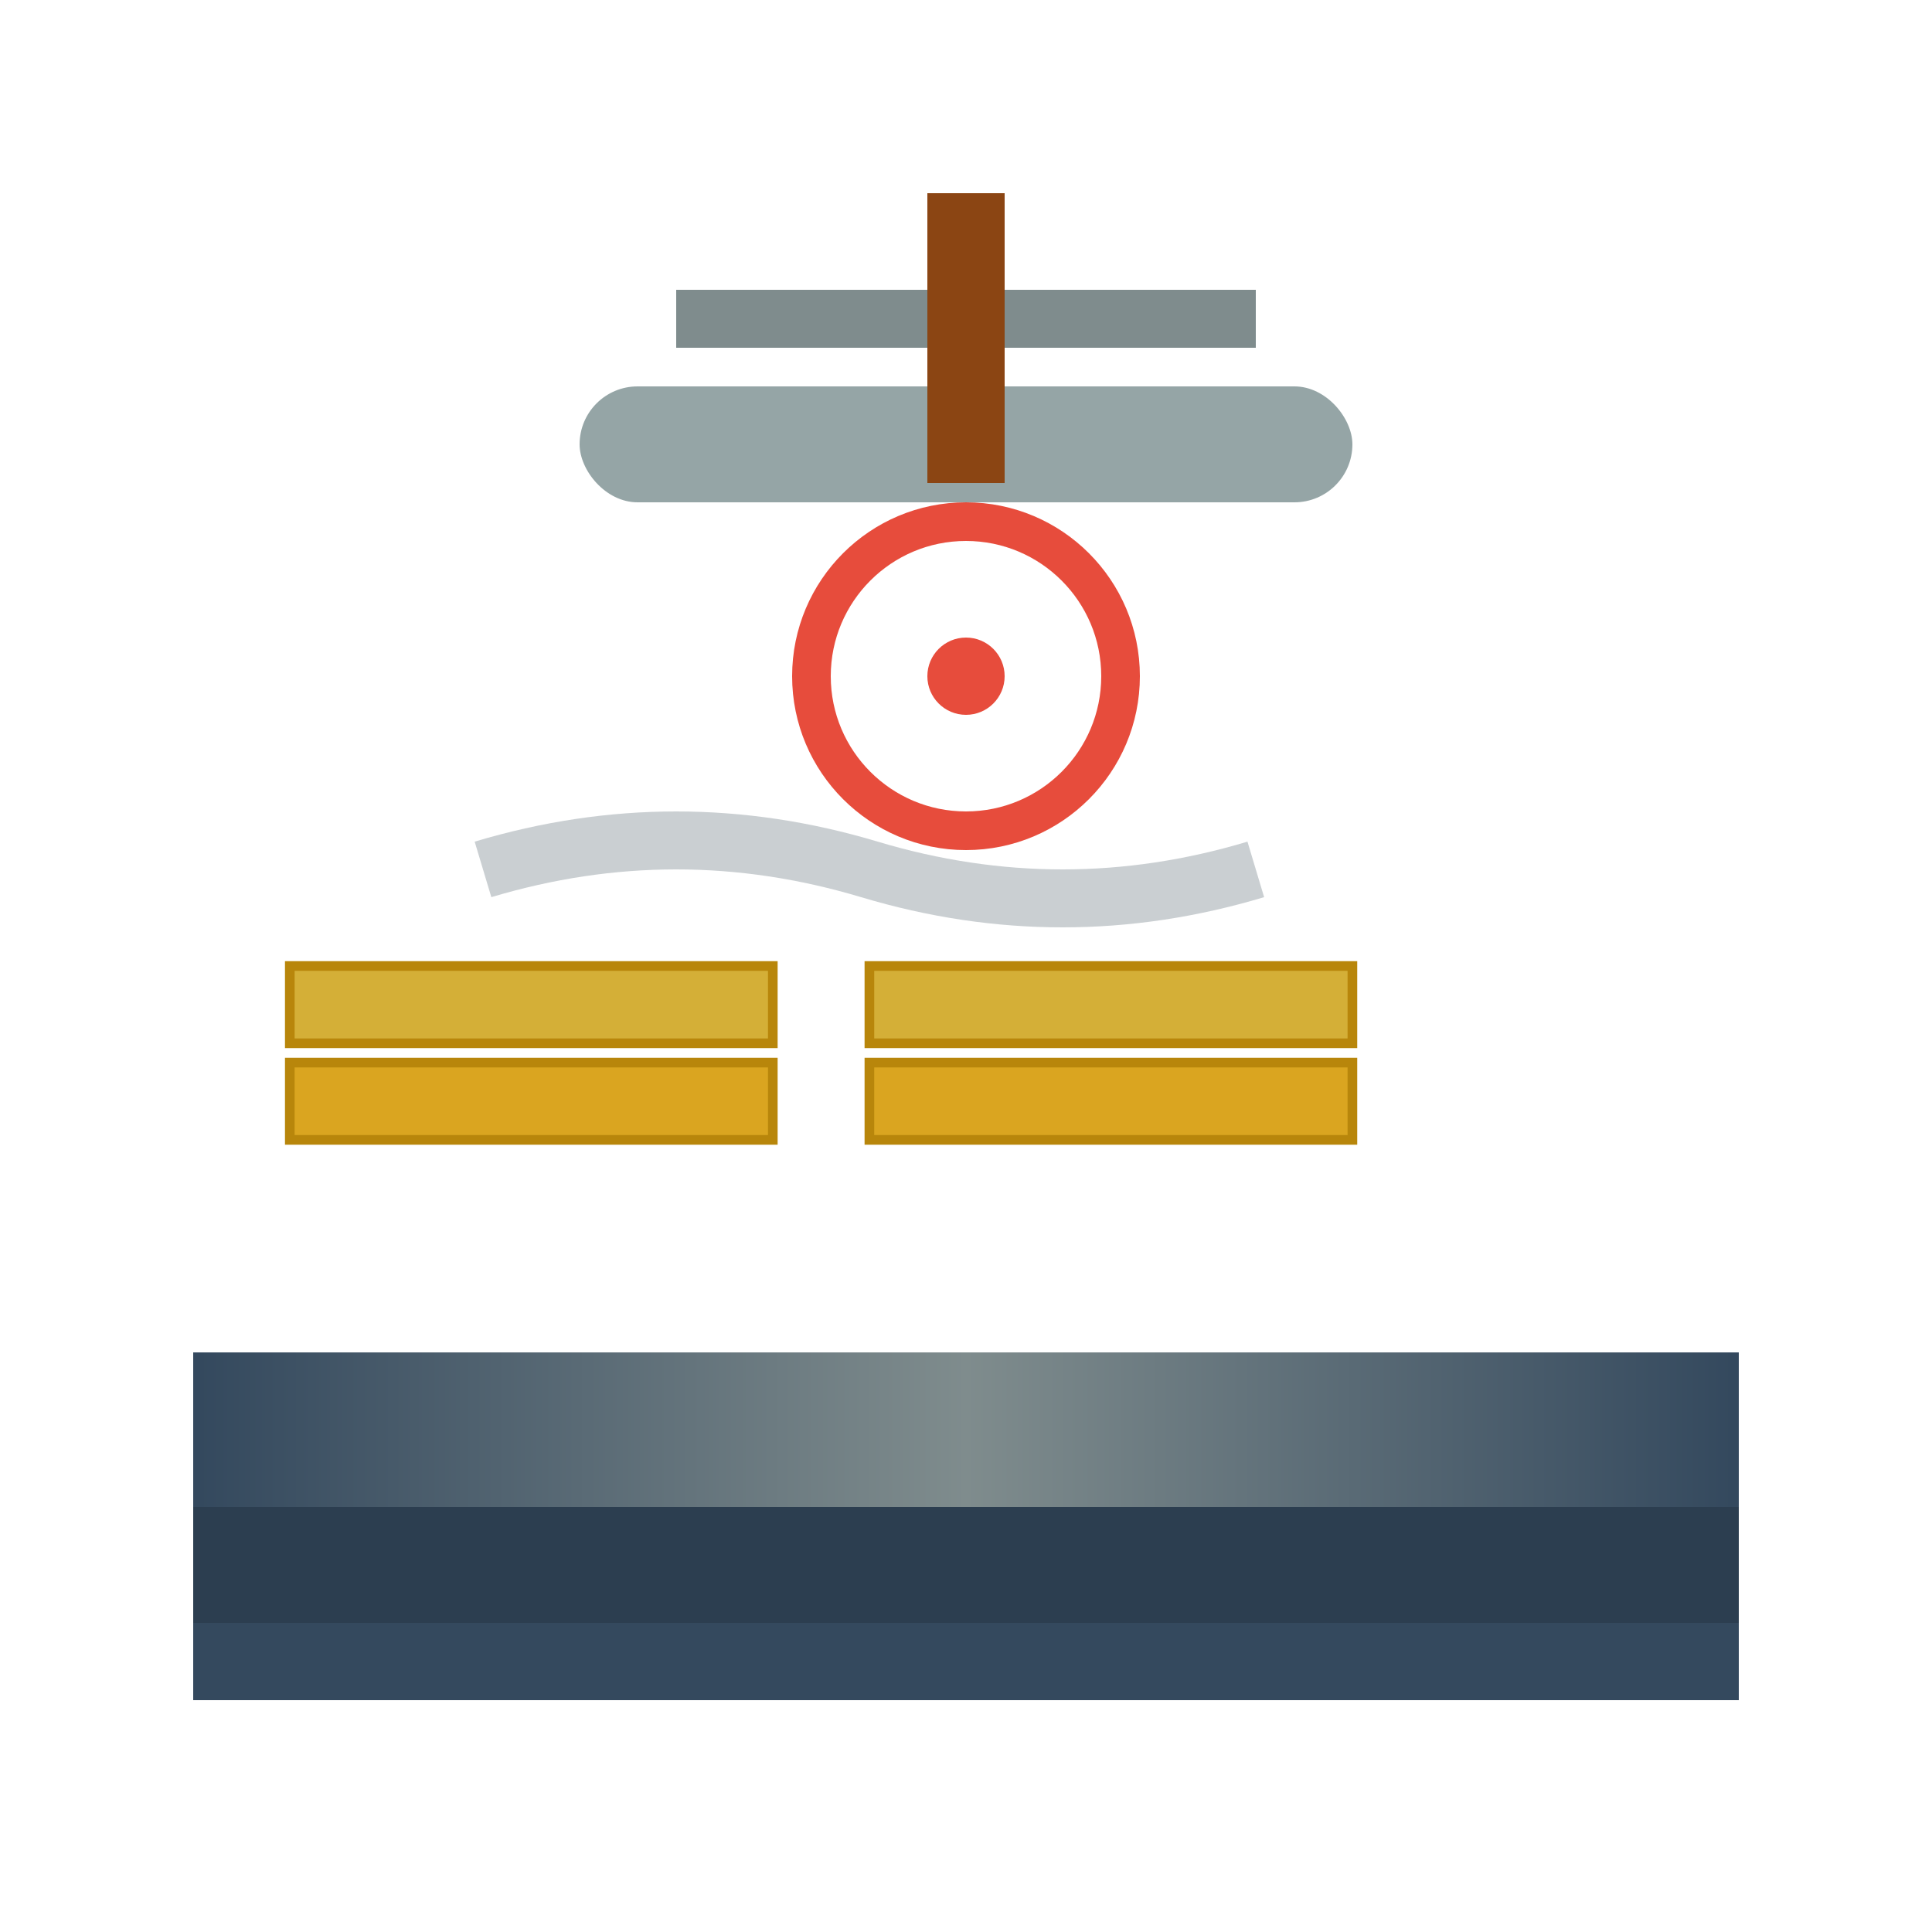 <svg xmlns="http://www.w3.org/2000/svg" viewBox="0 0 100 100">
  <defs>
    <linearGradient id="floorGrad" x1="0%" y1="0%" x2="100%" y2="0%">
      <stop offset="0%" style="stop-color:#34495e"/>
      <stop offset="50%" style="stop-color:#7f8c8d"/>
      <stop offset="100%" style="stop-color:#34495e"/>
    </linearGradient>
  </defs>
  
  <!-- Floor layers -->
  <rect x="10" y="70" width="80" height="8" fill="url(#floorGrad)"/>
  <rect x="10" y="78" width="80" height="6" fill="#2c3e50"/>
  <rect x="10" y="84" width="80" height="4" fill="#34495e"/>
  
  <!-- Screed pouring tool -->
  <rect x="30" y="20" width="40" height="6" fill="#95a5a6" rx="3"/>
  <rect x="35" y="15" width="30" height="3" fill="#7f8c8d"/>
  
  <!-- Handle -->
  <rect x="48" y="10" width="4" height="15" fill="#8B4513"/>
  
  <!-- Level indicator -->
  <circle cx="50" cy="35" r="8" fill="none" stroke="#e74c3c" stroke-width="2"/>
  <circle cx="50" cy="35" r="2" fill="#e74c3c"/>
  
  <!-- Floor planks/sections -->
  <rect x="15" y="50" width="25" height="4" fill="#d4af37" stroke="#b8860b" stroke-width="0.5"/>
  <rect x="45" y="50" width="25" height="4" fill="#d4af37" stroke="#b8860b" stroke-width="0.5"/>
  <rect x="15" y="55" width="25" height="4" fill="#daa520" stroke="#b8860b" stroke-width="0.5"/>
  <rect x="45" y="55" width="25" height="4" fill="#daa520" stroke="#b8860b" stroke-width="0.5"/>
  
  <!-- Flowing material -->
  <path d="M25,45 Q35,42 45,45 Q55,48 65,45" stroke="#bdc3c7" stroke-width="3" fill="none" opacity="0.8"/>
</svg>
